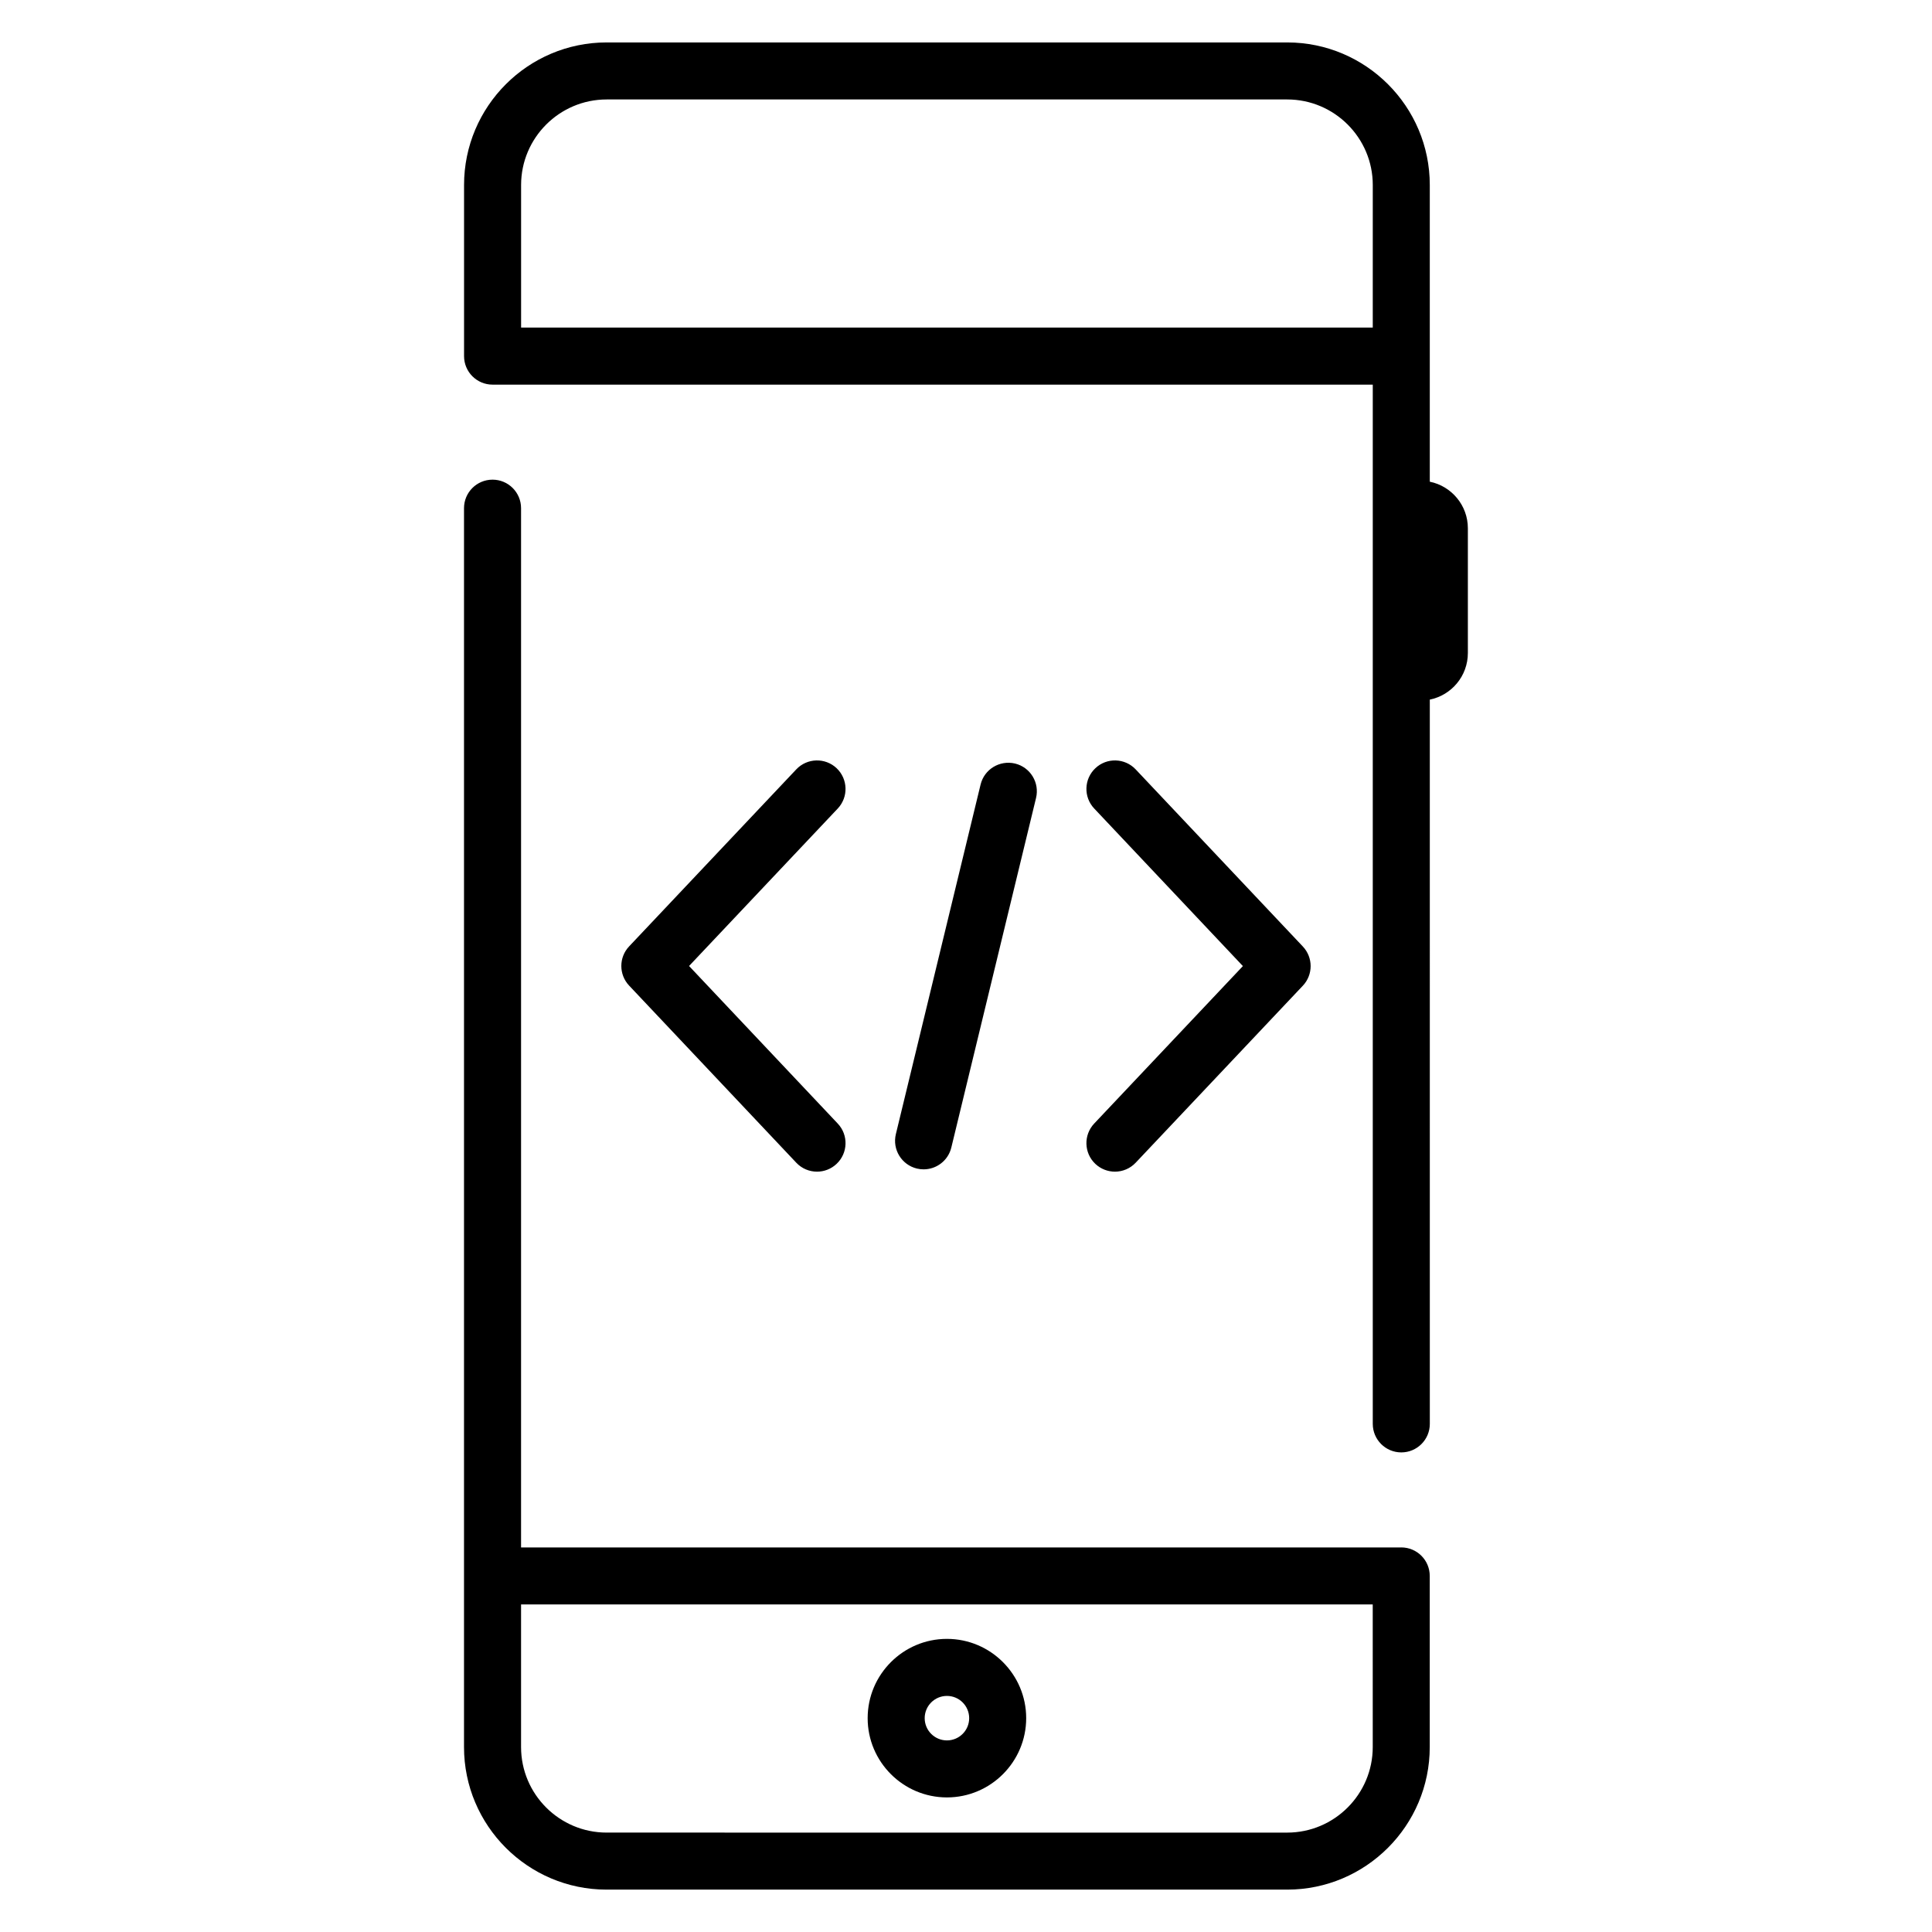 <?xml version="1.0" encoding="UTF-8"?>
<!-- The Best Svg Icon site in the world: iconSvg.co, Visit us! https://iconsvg.co -->
<svg fill="#000000" width="800px" height="800px" version="1.1" viewBox="144 144 512 512" xmlns="http://www.w3.org/2000/svg">
 <path d="m365.71 347.58c-3.039-2.863-7.824-2.719-10.688 0.309l-44.305 46.918c-2.746 2.91-2.746 7.461 0 10.379l44.305 46.945c1.484 1.578 3.488 2.371 5.496 2.371 1.859 0 3.723-0.684 5.184-2.062 3.039-2.863 3.176-7.648 0.312-10.68l-39.406-41.762 39.406-41.73c2.863-3.039 2.723-7.82-0.305-10.688zm68.566 104.86c1.465 1.375 3.324 2.062 5.195 2.062 2.004 0 4.004-0.797 5.492-2.367l44.309-46.918c2.746-2.91 2.746-7.461 0-10.379l-44.309-46.945c-2.863-3.031-7.648-3.176-10.676-0.312-3.043 2.863-3.18 7.648-0.316 10.68l39.406 41.762-39.406 41.73c-2.863 3.043-2.727 7.82 0.305 10.688zm-45.508 1.449c3.41 0 6.5-2.316 7.34-5.773l22.453-92.641c0.984-4.062-1.508-8.141-5.562-9.129-4.074-0.961-8.148 1.508-9.133 5.562l-22.453 92.641c-0.984 4.062 1.512 8.141 5.562 9.129 0.609 0.145 1.203 0.211 1.793 0.211zm134.14-182.23v-78.629c0-20.836-16.953-37.785-37.785-37.785h-180.36c-20.836 0-37.785 16.949-37.785 37.785v45.344c0 4.176 3.379 7.559 7.559 7.559h233.26v275.41c0 4.172 3.387 7.559 7.559 7.559s7.559-3.387 7.559-7.559l-0.004-191.94c5.75-1.164 10.086-6.254 10.086-12.344v-33.066c0-6.078-4.336-11.172-10.086-12.336zm-15.113-40.844h-225.7v-37.785c0-12.5 10.172-22.672 22.672-22.672h180.36c12.496 0 22.672 10.172 22.672 22.672zm-112.85 389.52c11.578 0 21.004-9.426 21.004-21.008 0-11.582-9.426-21.008-21.004-21.008-11.582 0-21.008 9.426-21.008 21.008-0.004 11.582 9.422 21.008 21.008 21.008zm0-26.898c3.254 0 5.894 2.641 5.894 5.894 0 3.254-2.641 5.894-5.894 5.894-3.254 0-5.894-2.641-5.894-5.894 0-3.254 2.637-5.894 5.894-5.894zm120.4-39.352h-233.26v-275.41c0-4.176-3.379-7.559-7.559-7.559-4.176 0-7.559 3.379-7.559 7.559v328.31c0 20.836 16.949 37.785 37.785 37.785h180.36c20.832 0 37.785-16.949 37.785-37.785v-45.344c0.004-4.172-3.375-7.559-7.555-7.559zm-7.555 52.902c0 12.5-10.176 22.672-22.672 22.672l-180.36-0.004c-12.5 0-22.672-10.172-22.672-22.672v-37.785h225.7z"/>
</svg>